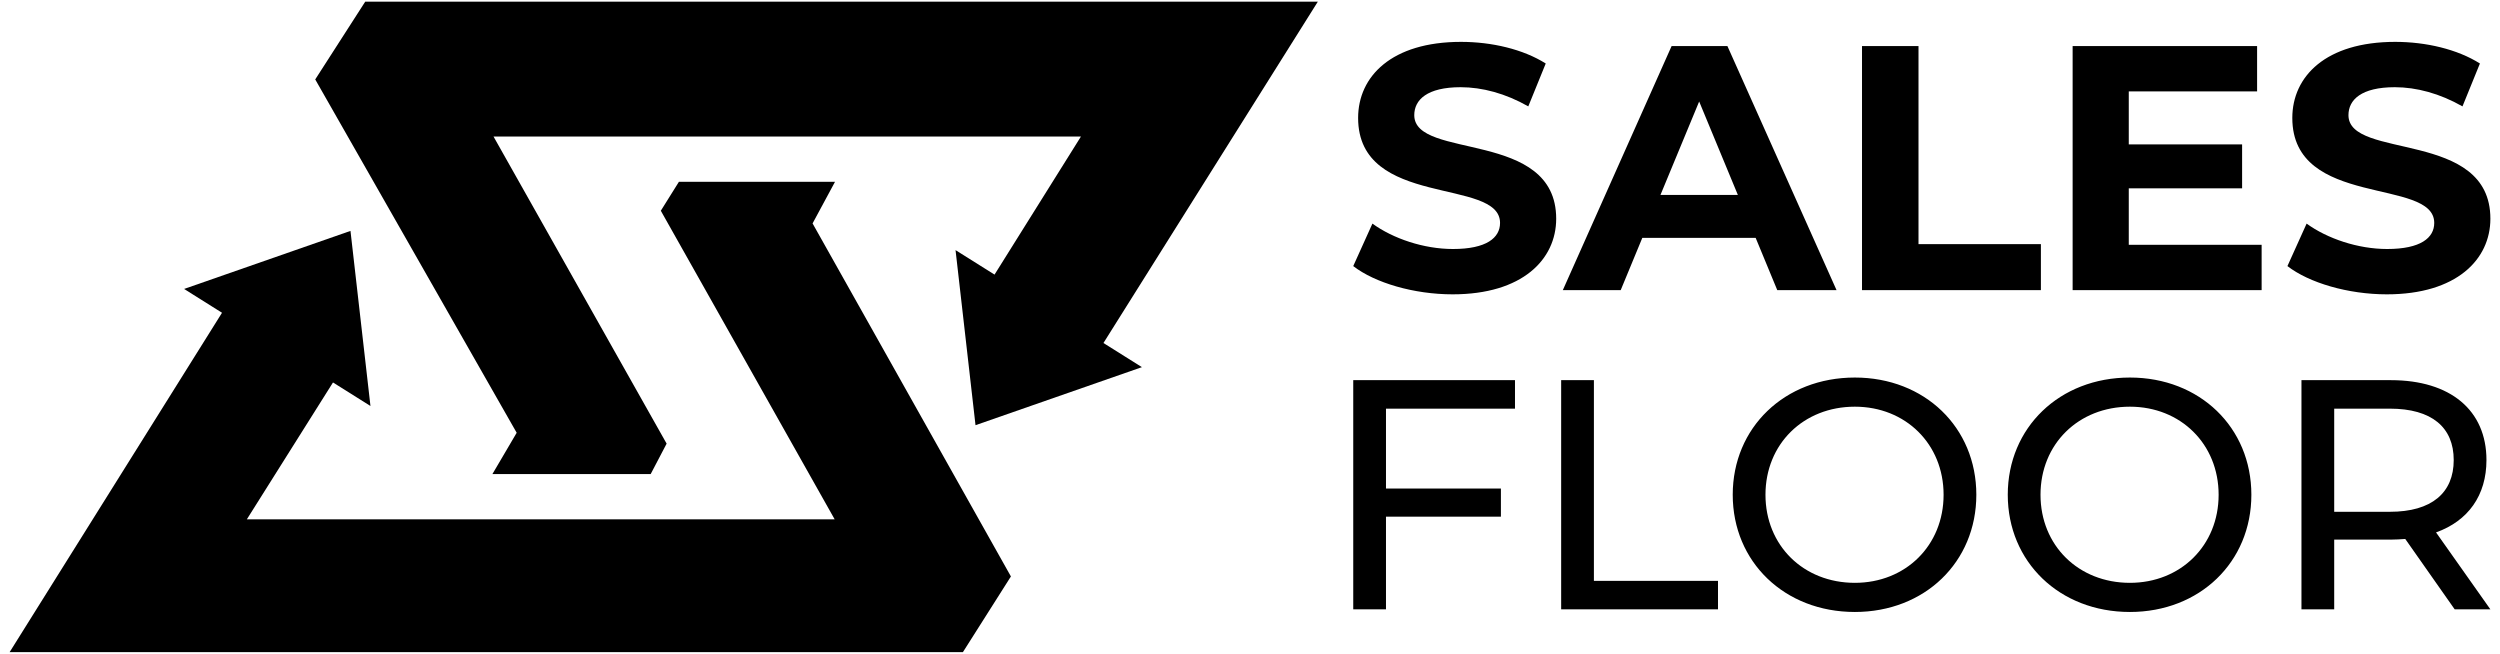 <?xml version="1.0" encoding="UTF-8"?>
<!DOCTYPE svg PUBLIC "-//W3C//DTD SVG 1.0//EN" "http://www.w3.org/TR/2001/REC-SVG-20010904/DTD/svg10.dtd">
<!-- Creator: CorelDRAW 2018 (64-Bit Evaluation Version) -->
<svg xmlns="http://www.w3.org/2000/svg" xml:space="preserve" width="260mm" height="68mm" version="1.0" style="shape-rendering:geometricPrecision; text-rendering:geometricPrecision; image-rendering:optimizeQuality; fill-rule:evenodd; clip-rule:evenodd"
viewBox="0 0 26000 6800"
 xmlns:xlink="http://www.w3.org/1999/xlink">
 <defs>
  <style type="text/css">
   <![CDATA[
    .fil1 {fill:black}
    .fil0 {fill:black;fill-rule:nonzero}
   ]]>
  </style>
 </defs>
 <g id="Layer_x0020_1">
  <g id="_2871787812240">
   <g>
    <path class="fil0" d="M15107.29 3061.1c725.32,0 1077.1,-362.65 1077.1,-786.36 0,-932.04 -1476.02,-608.67 -1476.02,-1077.1 0,-160.17 134.18,-290.73 482.33,-290.73 224.85,0 467.83,65.28 703.56,199.46l181.33 -446.07c-235.72,-148.68 -562.13,-224.84 -881.26,-224.84 -721.69,0 -1069.84,359.02 -1069.84,791.2 0,942.91 1476.02,616.52 1476.02,1091.6 0,155.34 -141.44,271.38 -489.6,271.38 -304.62,0 -623.77,-108.79 -837.73,-264.13l-199.46 441.84c224.84,174.07 631.02,293.75 1033.57,293.75zm3376.35 -43.52l616.52 0 -1135.13 -2538.61 -580.24 0 -1131.51 2538.61 602.03 0 224.84 -543.98 1178.64 0 224.85 543.98zm-1214.9 -990.06l402.55 -971.91 402.55 971.91 -805.1 0zm2096.16 990.06l1860.43 0 0 -478.71 -1272.93 0 0 -2059.9 -587.5 0 0 2538.61zm2774.33 -471.45l0 -587.52 1178.64 0 0 -456.94 -1178.64 0 0 -551.24 1334.59 0 0 -471.46 -1918.46 0 0 2538.61 1965.6 0 0 -471.45 -1381.73 0zm2683.66 514.97c725.33,0 1077.11,-362.65 1077.11,-786.36 0,-932.04 -1476.03,-608.67 -1476.03,-1077.1 0,-160.17 134.18,-290.73 482.34,-290.73 224.85,0 467.82,65.28 703.56,199.46l181.32 -446.07c-235.72,-148.68 -562.12,-224.84 -881.26,-224.84 -721.68,0 -1069.83,359.02 -1069.83,791.2 0,942.91 1476.01,616.52 1476.01,1091.6 0,155.34 -141.44,271.38 -489.59,271.38 -304.63,0 -623.78,-108.79 -837.73,-264.13l-199.46 441.84c224.84,174.07 631.01,293.75 1033.56,293.75z"/>
    <path class="fil0" d="M15755.9 4249.91l0 -296.25 -1682.18 0 0 2383.64 340.53 0 0 -963.67 1195.23 0 0 -292.84 -1195.23 0 0 -830.88 1341.65 0zm480.13 2087.39l1631.09 0 0 -296.24 -1290.57 0 0 -2087.4 -340.52 0 0 2383.64zm3054.47 27.25c725.3,0 1263.33,-517.59 1263.33,-1219.06 0,-701.49 -538.03,-1219.07 -1263.33,-1219.07 -732.12,0 -1270.15,520.99 -1270.15,1219.07 0,698.06 538.03,1219.06 1270.15,1219.06zm0 -303.07c-534.62,0 -929.62,-388.2 -929.62,-915.99 0,-527.81 395,-916.01 929.62,-916.01 527.8,0 922.81,388.2 922.81,916.01 0,527.79 -395.01,915.99 -922.81,915.99zm2860.37 303.07c725.3,0 1263.33,-517.59 1263.33,-1219.06 0,-701.49 -538.03,-1219.07 -1263.33,-1219.07 -732.12,0 -1270.15,520.99 -1270.15,1219.07 0,698.06 538.03,1219.06 1270.15,1219.06zm0 -303.07c-534.62,0 -929.63,-388.2 -929.63,-915.99 0,-527.81 395.01,-916.01 929.63,-916.01 527.8,0 922.8,388.2 922.8,916.01 0,527.79 -395,915.99 -922.8,915.99zm3749.13 275.82l-565.27 -800.23c333.7,-119.18 524.4,-384.78 524.4,-752.54 0,-517.59 -374.58,-830.87 -994.32,-830.87l-929.63 0 0 2383.64 340.53 0 0 -725.31 589.1 0c51.08,0 102.15,-3.41 149.83,-6.81l514.19 732.12 371.17 0zm-1045.41 -1014.75l-578.88 0 0 -1072.64 578.88 0c435.87,0 664.02,194.09 664.02,534.62 0,340.52 -228.15,538.02 -664.02,538.02z"/>
   </g>
   <path class="fil1" d="M100 6782.5l9914.1 0 499.37 -787.42 -2062.68 -3671.44 233.55 -433.16 -1623.46 0 -188.33 301.33 1808.01 3209.23 -6113.36 0 895.96 -1423.4 389.6 244.7 -207.7 -1820.88 -1730.42 603.63 394.37 247.69 -2209.01 3529.72zm10045.32 -2360.52l-207.73 -1820.85 405.56 254.72 898.81 -1436.23 -6109.59 0 1800.51 3194.16 -165.75 316.41 -1646.04 0 252.37 -429.41 -2095.08 -3674.74 519.79 -808.54 9907.16 0 -2229.46 3549.73 399.86 251.14 -1730.41 603.61z"/>
  </g>
 </g>
</svg>

